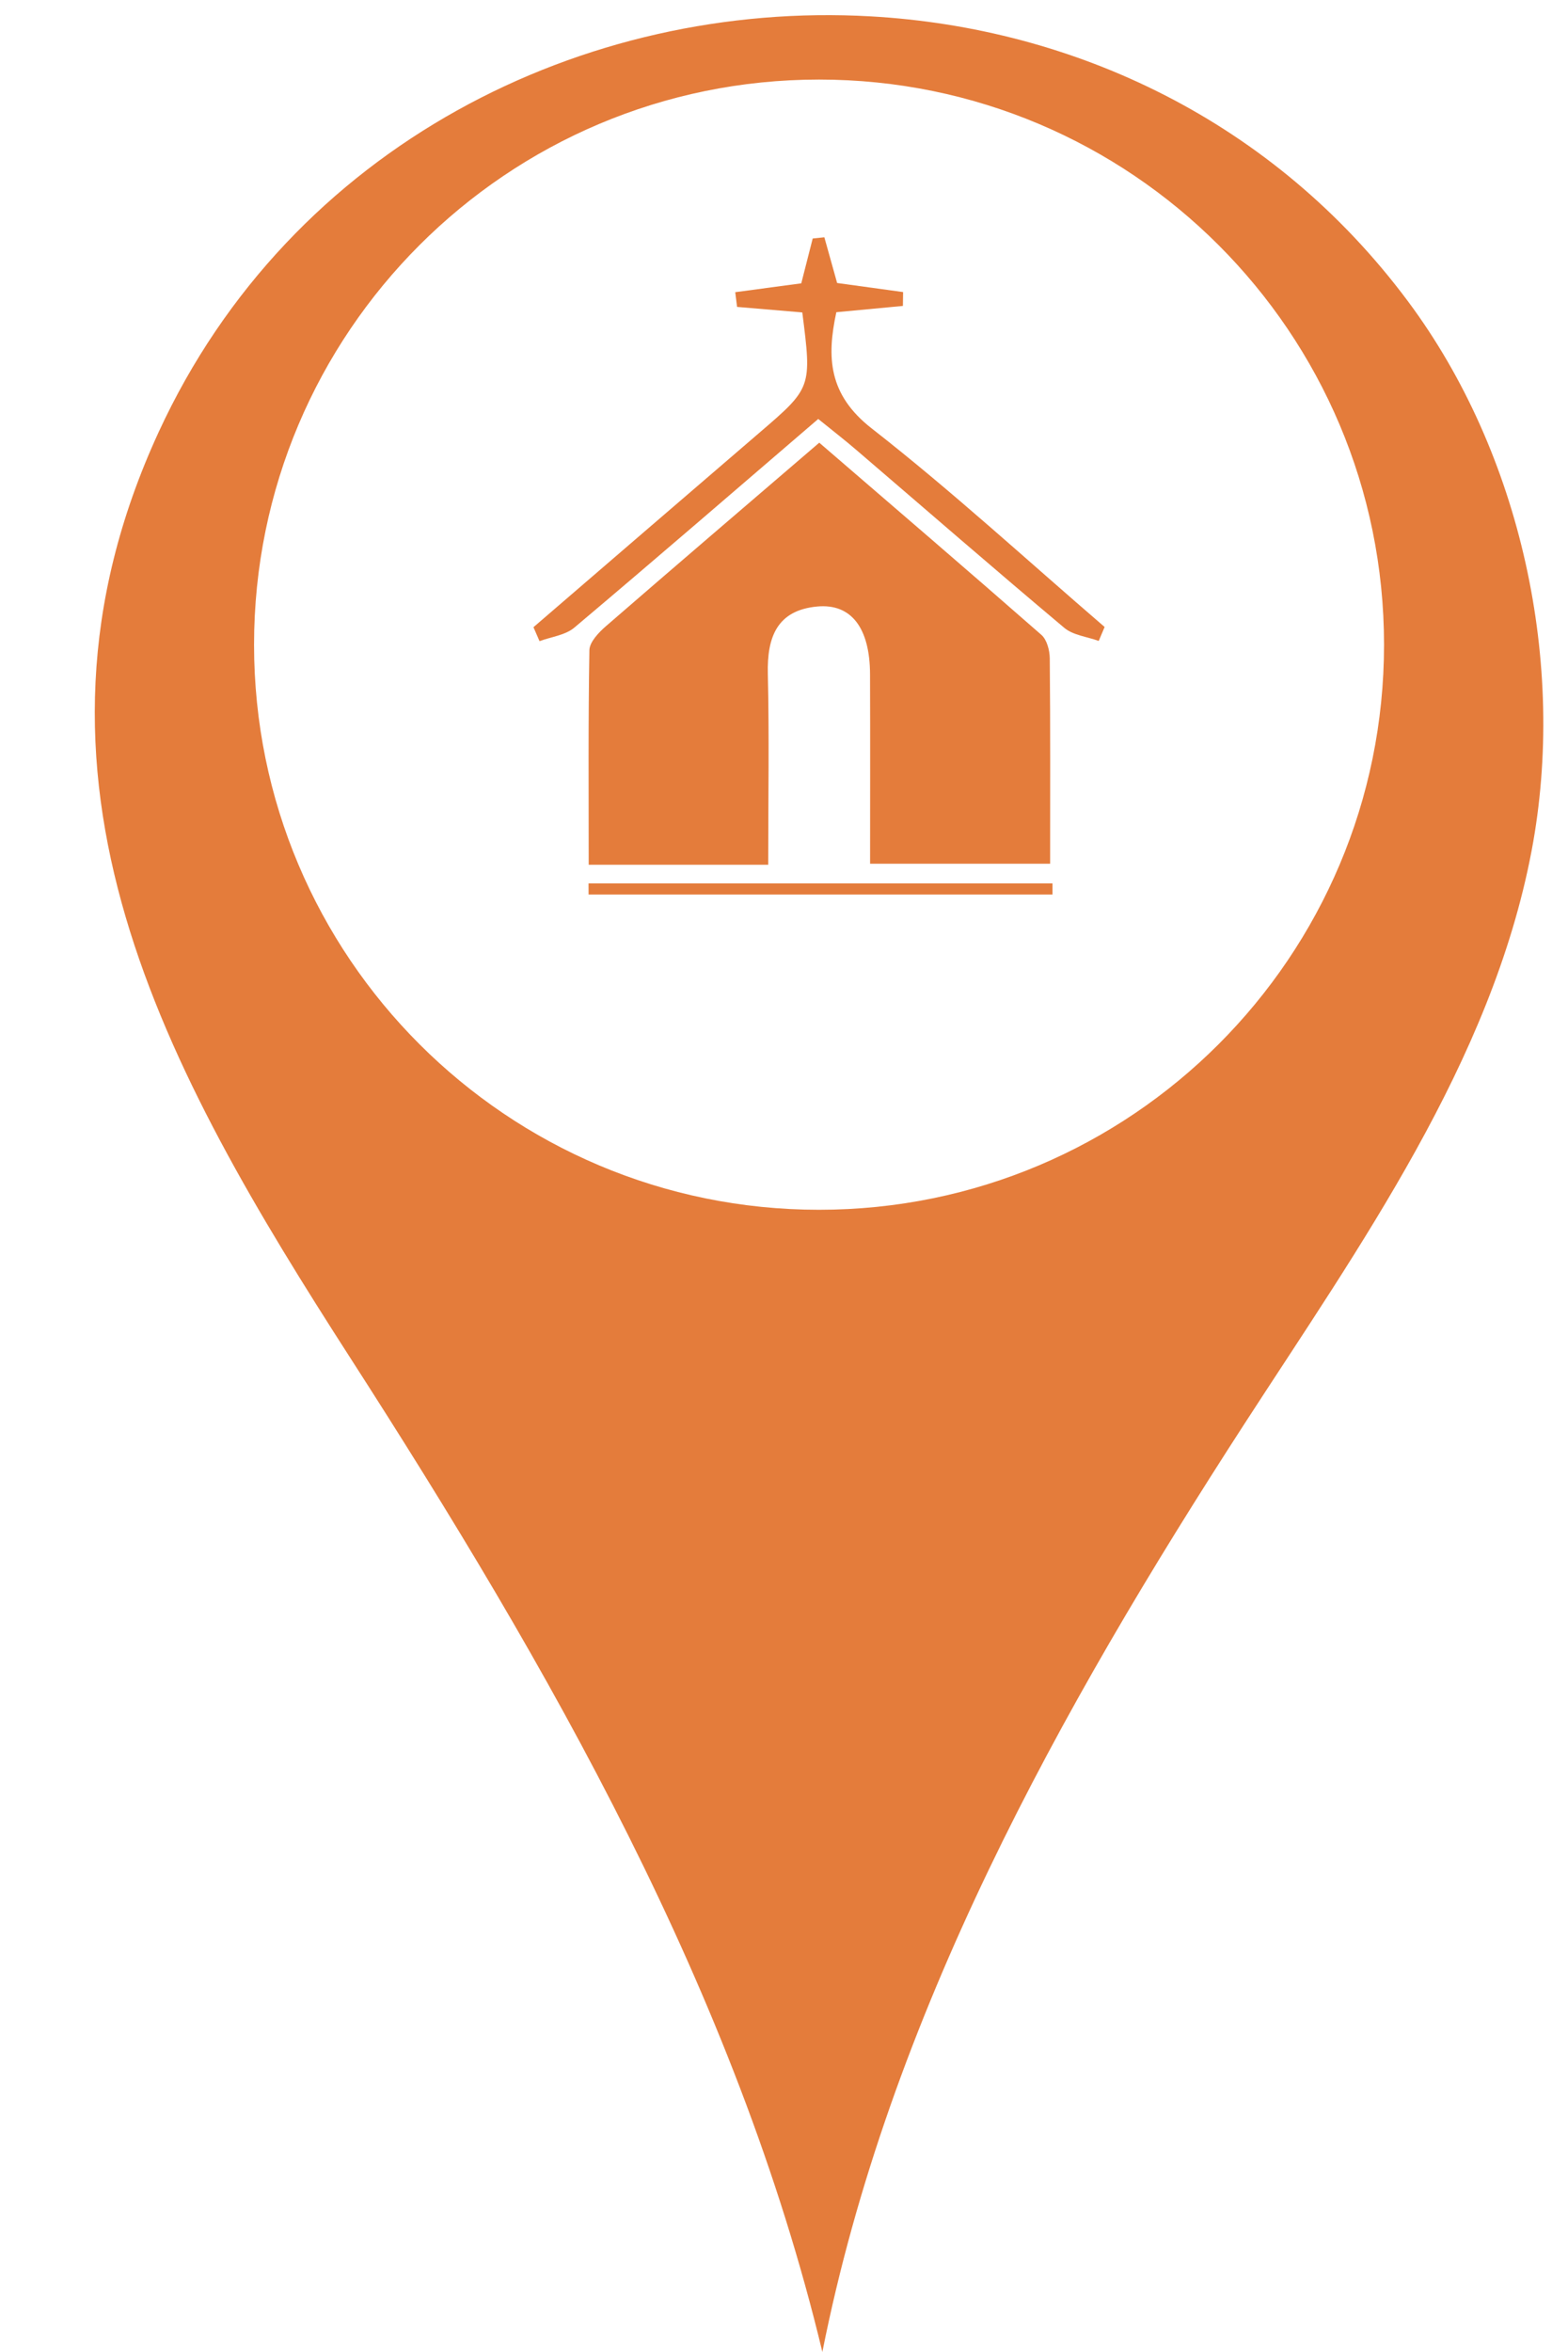 <?xml version="1.0" encoding="UTF-8" standalone="no"?><svg xmlns="http://www.w3.org/2000/svg" xmlns:xlink="http://www.w3.org/1999/xlink" fill="#000000" height="171.1" preserveAspectRatio="xMidYMid meet" version="1" viewBox="40.4 13.9 114.1 171.1" width="114.1" zoomAndPan="magnify"><g fill="#e47c3b" id="change1_1"><path d="M 100 101.91 C 77.293 101.91 58.887 83.504 58.887 60.801 C 58.887 38.094 77.293 19.688 100 19.688 C 122.707 19.688 141.113 38.094 141.113 60.801 C 141.113 83.504 122.707 101.91 100 101.91 Z M 142.855 35.82 C 133.062 22.672 118.551 15.922 103.75 15.09 C 82.949 13.914 61.582 24.438 51.949 45.324 C 40.371 70.434 52.441 91.781 65.914 112.723 C 80.359 135.18 93.953 158.809 100.242 185 C 105.094 160.602 117.438 138.363 130.957 117.48 C 139.281 104.625 148.941 91.152 151.852 75.789 C 154.422 62.211 151.105 46.891 142.855 35.82"/><path d="M 96.301 76.809 C 91.867 76.809 87.812 76.809 83.238 76.809 C 83.238 71.566 83.199 66.383 83.289 61.199 C 83.301 60.609 83.961 59.918 84.48 59.465 C 89.547 55.07 94.645 50.715 100.016 46.105 C 105.453 50.793 110.844 55.41 116.18 60.086 C 116.582 60.438 116.781 61.211 116.789 61.785 C 116.836 66.695 116.816 71.605 116.816 76.734 C 112.379 76.734 108.246 76.734 103.715 76.734 C 103.715 72.109 103.727 67.531 103.711 62.953 C 103.699 59.594 102.355 57.793 99.867 58.023 C 96.938 58.297 96.211 60.254 96.273 62.918 C 96.379 67.418 96.301 71.922 96.301 76.809"/><path d="M 93.902 35.156 C 95.434 34.953 96.961 34.746 98.707 34.512 C 98.973 33.477 99.254 32.363 99.539 31.25 C 99.82 31.223 100.102 31.195 100.387 31.164 C 100.684 32.23 100.98 33.289 101.316 34.488 C 102.859 34.703 104.488 34.926 106.117 35.148 C 106.113 35.484 106.105 35.82 106.102 36.156 C 104.547 36.305 102.988 36.449 101.258 36.613 C 100.551 39.891 100.68 42.605 103.824 45.062 C 109.676 49.629 115.148 54.668 120.781 59.512 C 120.637 59.852 120.496 60.188 120.352 60.527 C 119.508 60.219 118.488 60.117 117.84 59.57 C 112.773 55.316 107.781 50.977 102.758 46.672 C 101.898 45.93 100.996 45.234 99.941 44.379 C 93.973 49.5 88.113 54.57 82.188 59.562 C 81.531 60.113 80.512 60.227 79.66 60.543 C 79.516 60.203 79.367 59.863 79.219 59.527 C 84.688 54.82 90.148 50.113 95.621 45.414 C 99.473 42.109 99.48 42.113 98.781 36.629 C 97.23 36.496 95.633 36.359 94.035 36.227 C 93.992 35.867 93.949 35.512 93.902 35.156"/><path d="M 116.988 78.973 C 116.988 78.973 94.484 78.973 83.23 78.973 C 83.23 78.703 83.23 78.434 83.227 78.164 C 94.449 78.164 116.988 78.164 116.988 78.164 L 116.988 78.973"/></g></svg>